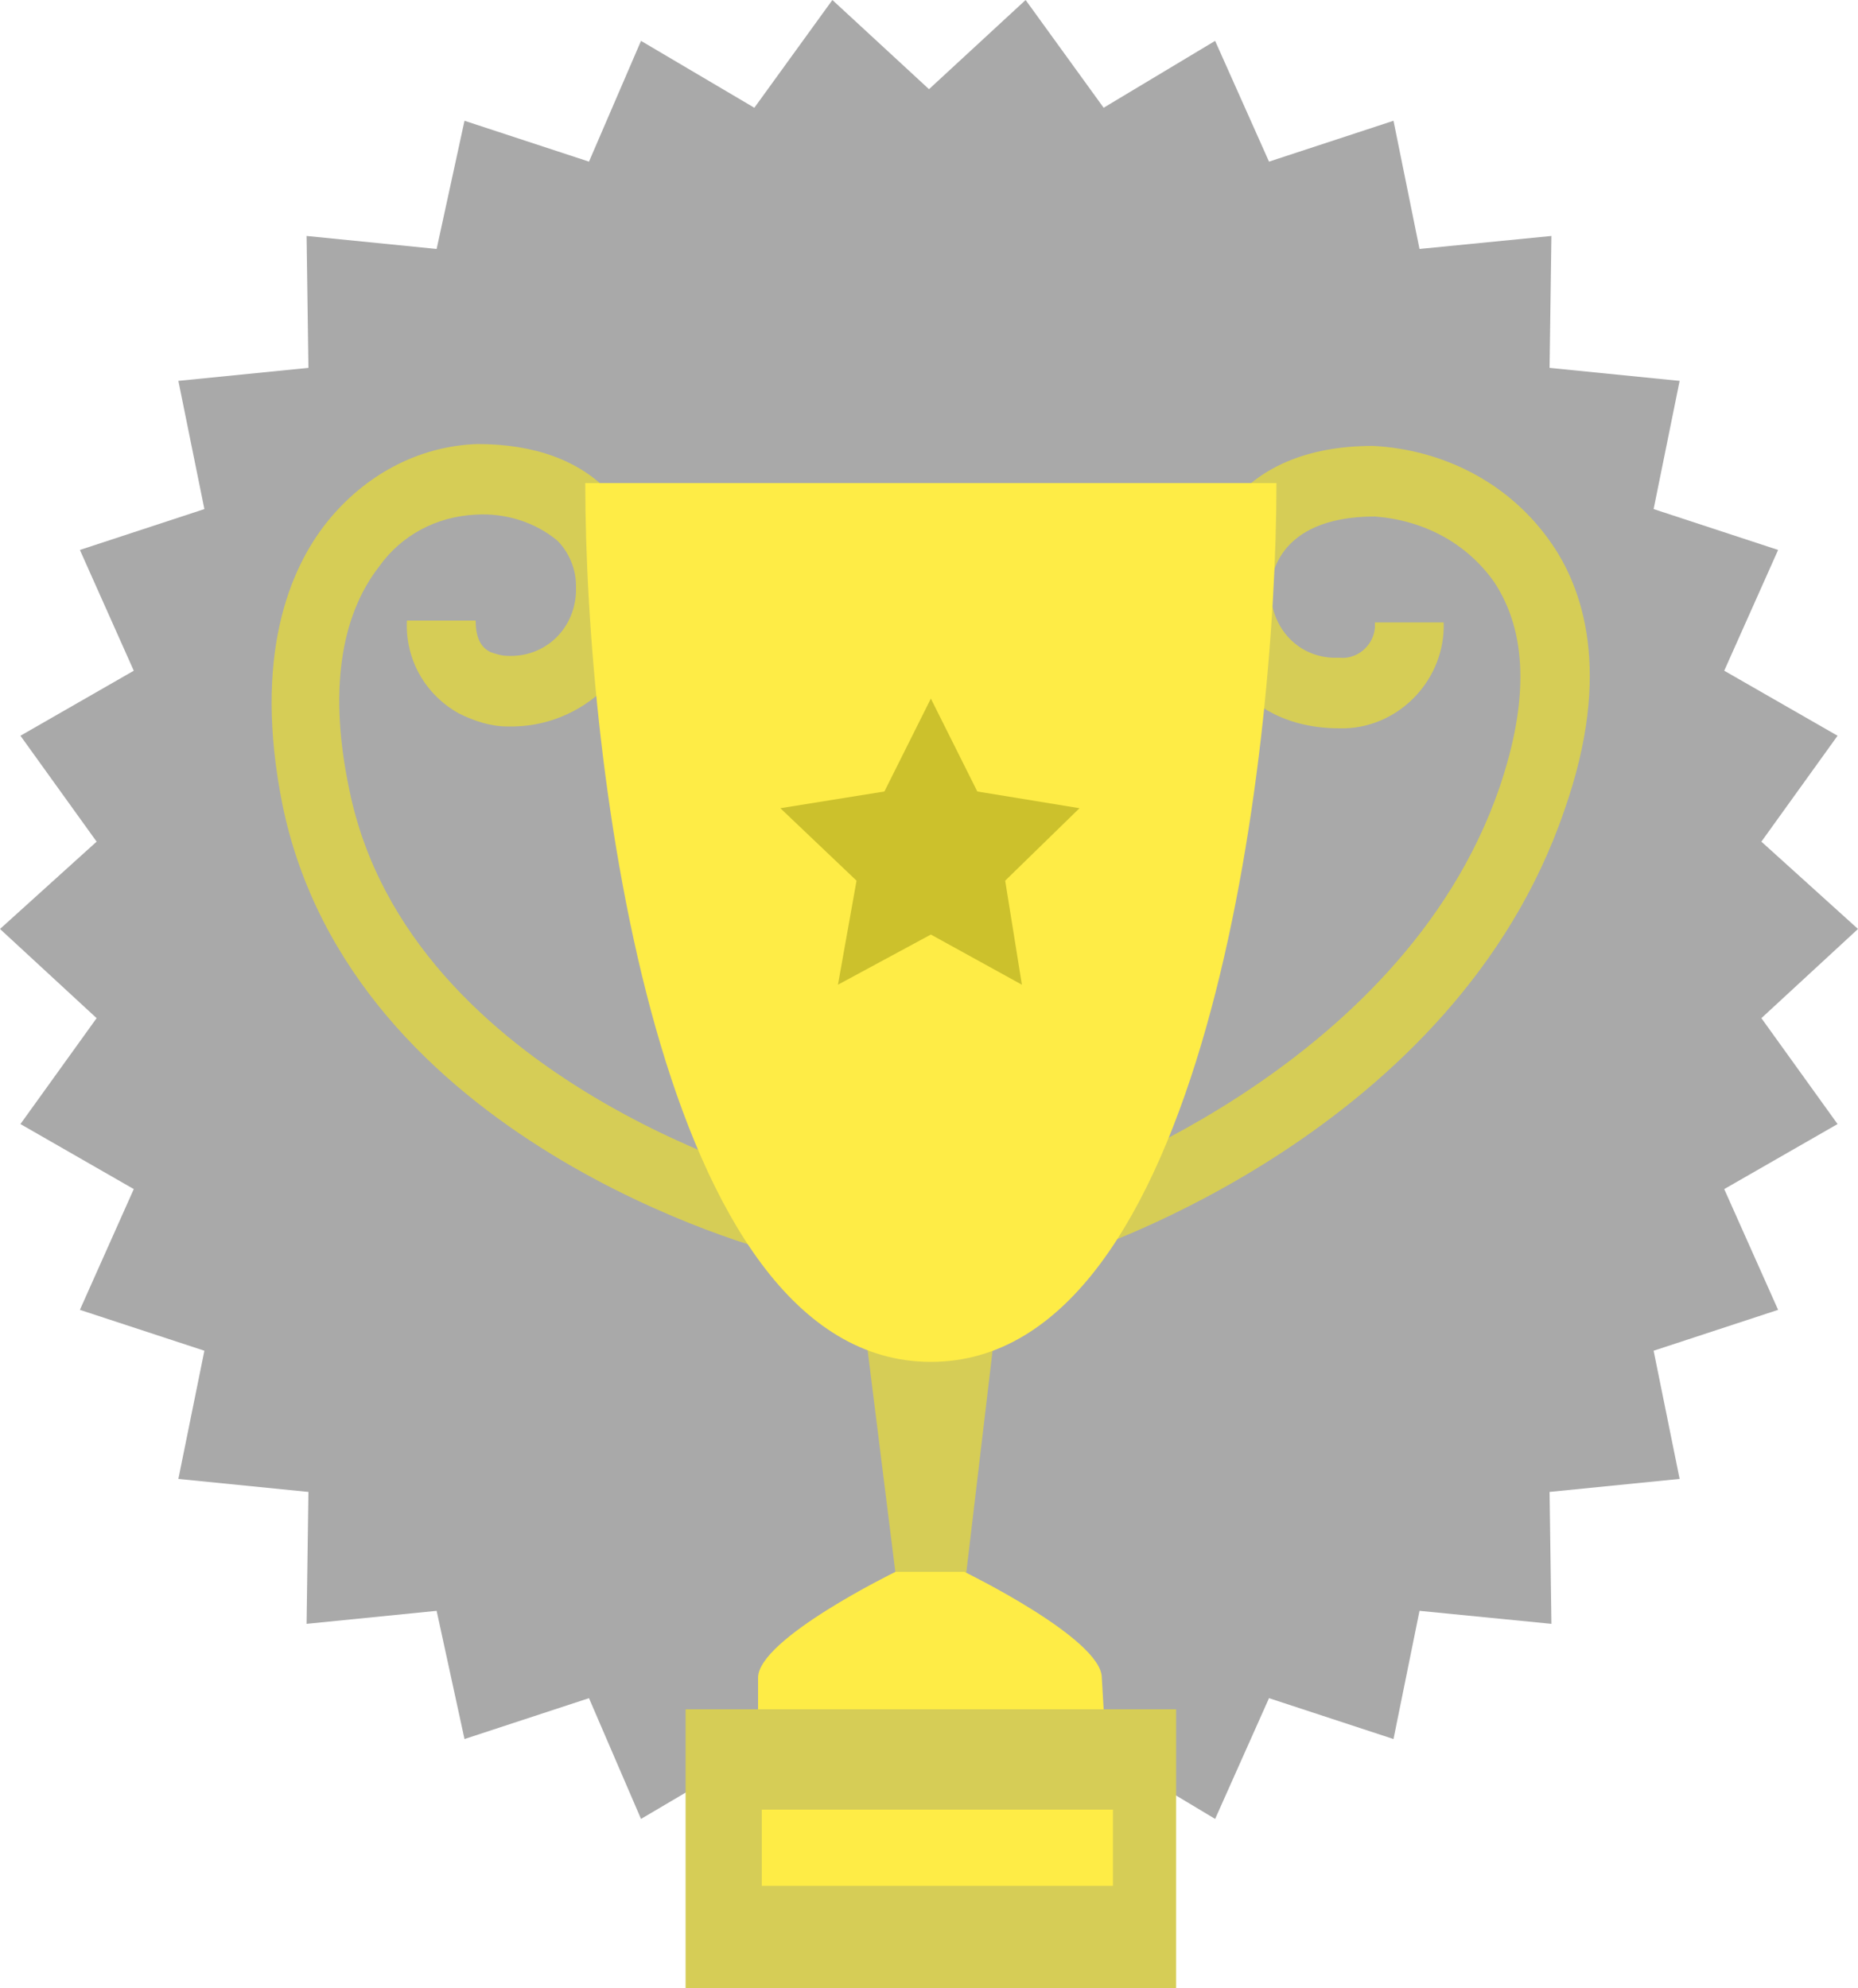 <?xml version="1.0" encoding="utf-8"?>
<!-- Generator: Adobe Illustrator 25.2.1, SVG Export Plug-In . SVG Version: 6.00 Build 0)  -->
<svg version="1.1" id="Layer_1" xmlns="http://www.w3.org/2000/svg" xmlns:xlink="http://www.w3.org/1999/xlink" x="0px" y="0px"
	 viewBox="0 0 100 107" style="enable-background:new 0 0 100 107;" xml:space="preserve">
<style type="text/css">
	.st0{fill-rule:evenodd;clip-rule:evenodd;fill:#A9A9A9;}
	.st1{fill:#D6CD56;}
	.st2{fill:#FEEC46;}
	.st3{fill-rule:evenodd;clip-rule:evenodd;fill:#CCC12C;}
</style>
<g id="Case-studies">
	<g id="Case-study---CFPB-Copy">
		<g id="trophy">
			<polygon id="Star" class="st0" points="50,95.3 44.8,100.1 40.6,94.3 34.5,97.9 31.7,91.4 25,93.6 23.5,86.7 16.5,87.4 
				16.6,80.3 9.6,79.6 11,72.7 4.3,70.5 7.2,64 1.1,60.5 5.2,54.8 0,50 5.2,45.3 1.1,39.6 7.2,36.1 4.3,29.6 11,27.4 9.6,20.5 
				16.6,19.8 16.5,12.7 23.5,13.4 25,6.5 31.7,8.7 34.5,2.2 40.6,5.8 44.8,0 50,4.8 55.2,0 59.4,5.8 65.4,2.2 68.3,8.7 75,6.5 
				76.4,13.4 83.5,12.7 83.4,19.8 90.4,20.5 89,27.4 95.7,29.6 92.8,36.1 98.9,39.6 94.8,45.3 100,50 94.8,54.8 98.9,60.5 92.8,64 
				95.7,70.5 89,72.7 90.4,79.6 83.4,80.3 83.5,87.4 76.4,86.7 75,93.6 68.3,91.4 65.4,97.9 59.4,94.3 55.2,100.1 			"/>
			<g id="icons8-trophy">
				<path id="Shape" class="st1" d="M52,84.7v1.9h-3.8v-1.9l-1.9-15.2h7.5L52,84.7z M42.1,67.5c-1-0.2-23.2-6.1-26.9-24.2
					c-1.6-8,0.4-12.7,2.4-15.2c2-2.5,4.9-4.1,8.1-4.2c3.1,0,5.5,0.9,7.1,2.6c1.3,1.4,2,3.2,2,5.1c0.1,4-3.1,7.4-7.1,7.5
					c-0.1,0-0.3,0-0.4,0c-0.9,0-1.8-0.3-2.6-0.7c-1.8-1-2.9-2.9-2.8-5h3.7c0,1.1,0.4,1.5,0.8,1.7c0.3,0.1,0.6,0.2,0.9,0.2
					c2,0.1,3.6-1.4,3.7-3.4c0-0.1,0-0.3,0-0.4c0-0.9-0.4-1.8-1-2.4c-1.2-1-2.8-1.5-4.4-1.4c-2.1,0.1-4,1.1-5.2,2.8
					c-2.1,2.7-2.7,6.8-1.6,12c3.2,15.8,24,21.3,24.2,21.3L42.1,67.5z M57.7,67.6L56.6,64c0.2,0,18.8-6.2,24.1-21.6
					c1.6-4.7,1.5-8.4-0.3-11.1c-1.5-2.1-3.8-3.3-6.4-3.5c-5.5,0-5.6,3.6-5.6,3.8c-0.1,2,1.3,3.7,3.3,3.8c0.1,0,0.3,0,0.4,0
					c0.9,0.1,1.8-0.6,1.9-1.6c0-0.1,0-0.2,0-0.3h3.7c0.1,3-2.3,5.6-5.3,5.7c-0.1,0-0.2,0-0.3,0c-5.5,0-7.5-4.5-7.5-7.6
					c0-2.6,1.9-7.6,9.3-7.6c3.8,0.2,7.3,2,9.5,5.1c1.8,2.5,3.4,7.1,0.8,14.5C78.3,60.9,58.6,67.3,57.7,67.6z"/>
				<path id="Shape-2" class="st2" d="M59.4,92H40.8v-1.7c0-2.1,7.4-5.7,7.4-5.7h3.7c0,0,7.4,3.6,7.4,5.7L59.4,92z M68.7,26
					c0,15.1-3.9,47.3-18.6,47.3S31.5,41.1,31.5,26L68.7,26z"/>
				<polygon id="Path" class="st1" points="36.9,92 63.3,92 63.3,107 36.9,107 				"/>
				<polygon id="Path-2" class="st2" points="41,97.4 59.9,97.4 59.9,101.5 41,101.5 				"/>
				<polygon id="Star-2" class="st3" points="50.1,50.3 45.1,53 46.1,47.4 42,43.5 47.6,42.6 50.1,37.6 52.6,42.6 58.1,43.5 
					54.1,47.4 55,53 				"/>
			</g>
		</g>
	</g>
</g>
</svg>

